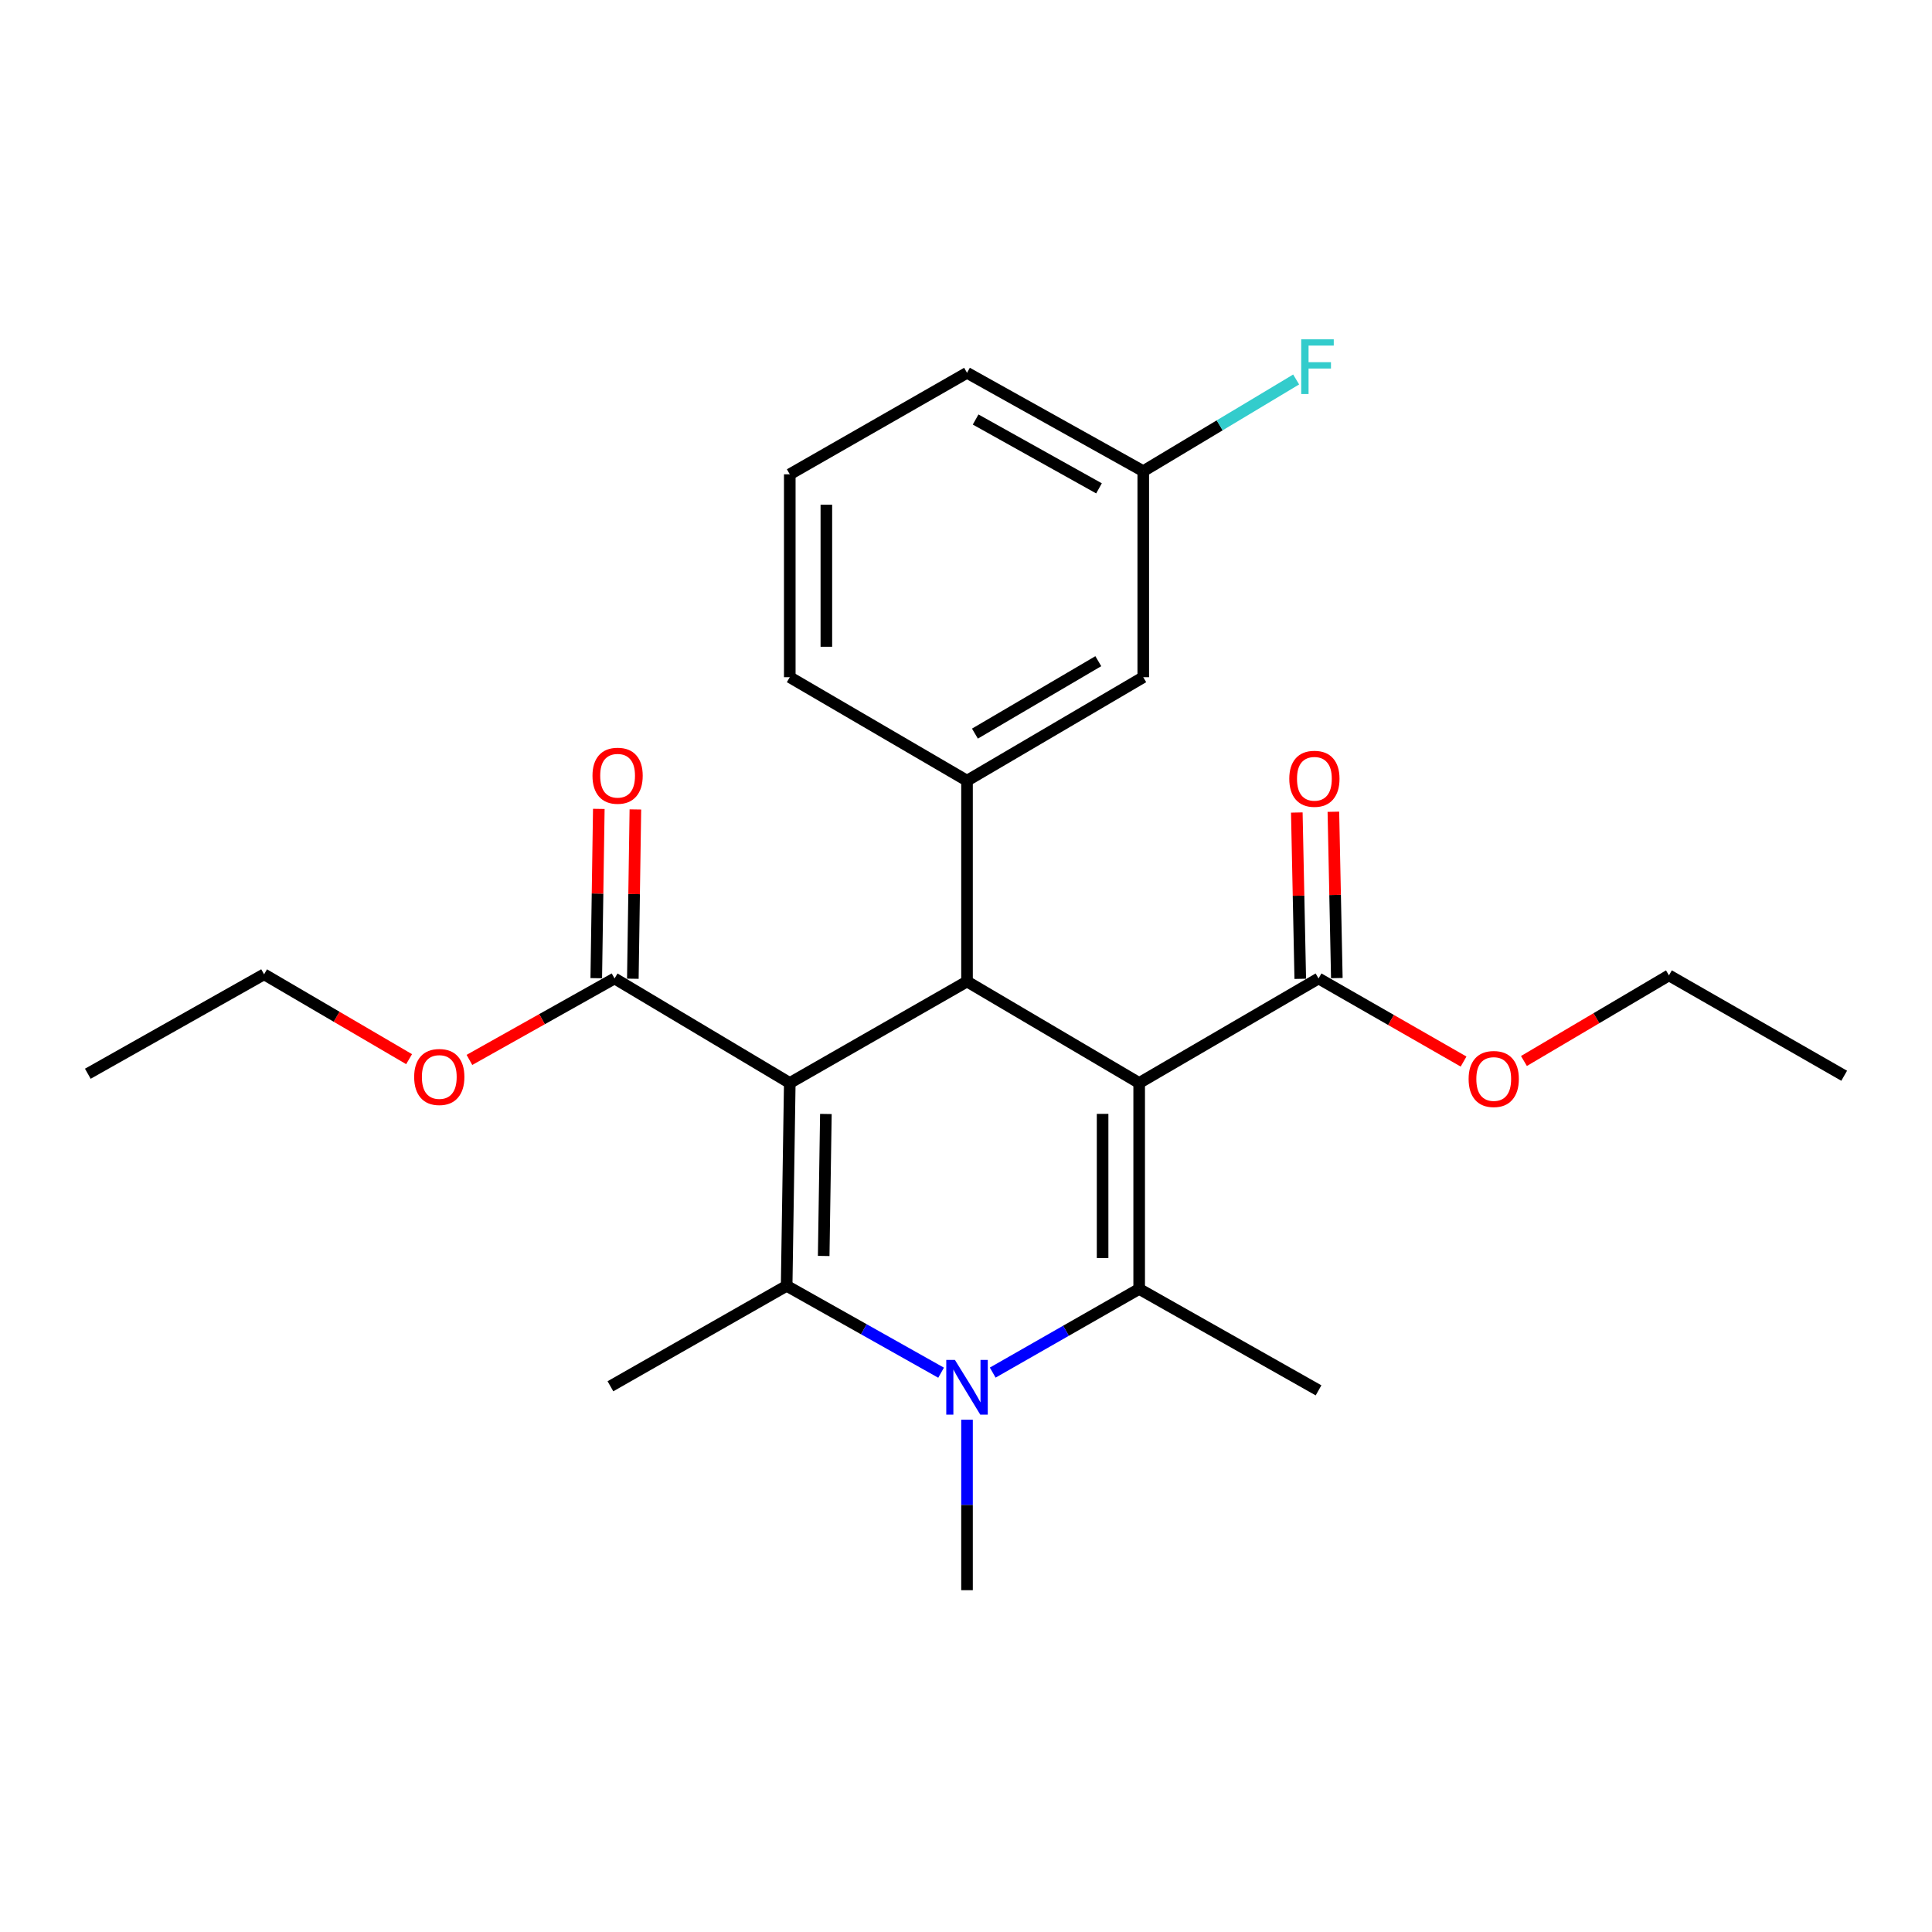 <?xml version='1.0' encoding='iso-8859-1'?>
<svg version='1.1' baseProfile='full'
              xmlns='http://www.w3.org/2000/svg'
                      xmlns:rdkit='http://www.rdkit.org/xml'
                      xmlns:xlink='http://www.w3.org/1999/xlink'
                  xml:space='preserve'
width='1000px' height='1000px' viewBox='0 0 1000 1000'>
<!-- END OF HEADER -->
<rect style='opacity:1.0;fill:#FFFFFF;stroke:none' width='1000' height='1000' x='0' y='0'> </rect>
<path class='bond-2' d='M 589.634,560.551 L 589.634,667.151' style='fill:none;fill-rule:evenodd;stroke:#000000;stroke-width:6px;stroke-linecap:butt;stroke-linejoin:miter;stroke-opacity:1' />
<path class='bond-2' d='M 570.702,576.541 L 570.702,651.161' style='fill:none;fill-rule:evenodd;stroke:#000000;stroke-width:6px;stroke-linecap:butt;stroke-linejoin:miter;stroke-opacity:1' />
<path class='bond-3' d='M 589.634,560.551 L 500.526,508.025' style='fill:none;fill-rule:evenodd;stroke:#000000;stroke-width:6px;stroke-linecap:butt;stroke-linejoin:miter;stroke-opacity:1' />
<path class='bond-6' d='M 589.634,560.551 L 682.477,506.447' style='fill:none;fill-rule:evenodd;stroke:#000000;stroke-width:6px;stroke-linecap:butt;stroke-linejoin:miter;stroke-opacity:1' />
<path class='bond-0' d='M 408.788,560.551 L 500.526,508.025' style='fill:none;fill-rule:evenodd;stroke:#000000;stroke-width:6px;stroke-linecap:butt;stroke-linejoin:miter;stroke-opacity:1' />
<path class='bond-1' d='M 408.788,560.551 L 407.168,665.542' style='fill:none;fill-rule:evenodd;stroke:#000000;stroke-width:6px;stroke-linecap:butt;stroke-linejoin:miter;stroke-opacity:1' />
<path class='bond-1' d='M 427.475,576.592 L 426.341,650.085' style='fill:none;fill-rule:evenodd;stroke:#000000;stroke-width:6px;stroke-linecap:butt;stroke-linejoin:miter;stroke-opacity:1' />
<path class='bond-7' d='M 408.788,560.551 L 318.091,506.447' style='fill:none;fill-rule:evenodd;stroke:#000000;stroke-width:6px;stroke-linecap:butt;stroke-linejoin:miter;stroke-opacity:1' />
<path class='bond-13' d='M 407.168,665.542 L 315.956,717.532' style='fill:none;fill-rule:evenodd;stroke:#000000;stroke-width:6px;stroke-linecap:butt;stroke-linejoin:miter;stroke-opacity:1' />
<path class='bond-25' d='M 407.168,665.542 L 447.138,688.026' style='fill:none;fill-rule:evenodd;stroke:#000000;stroke-width:6px;stroke-linecap:butt;stroke-linejoin:miter;stroke-opacity:1' />
<path class='bond-25' d='M 447.138,688.026 L 487.108,710.51' style='fill:none;fill-rule:evenodd;stroke:#0000FF;stroke-width:6px;stroke-linecap:butt;stroke-linejoin:miter;stroke-opacity:1' />
<path class='bond-4' d='M 589.634,667.151 L 551.733,688.804' style='fill:none;fill-rule:evenodd;stroke:#000000;stroke-width:6px;stroke-linecap:butt;stroke-linejoin:miter;stroke-opacity:1' />
<path class='bond-4' d='M 551.733,688.804 L 513.832,710.457' style='fill:none;fill-rule:evenodd;stroke:#0000FF;stroke-width:6px;stroke-linecap:butt;stroke-linejoin:miter;stroke-opacity:1' />
<path class='bond-12' d='M 589.634,667.151 L 682.477,719.647' style='fill:none;fill-rule:evenodd;stroke:#000000;stroke-width:6px;stroke-linecap:butt;stroke-linejoin:miter;stroke-opacity:1' />
<path class='bond-5' d='M 500.526,508.025 L 500.526,404.075' style='fill:none;fill-rule:evenodd;stroke:#000000;stroke-width:6px;stroke-linecap:butt;stroke-linejoin:miter;stroke-opacity:1' />
<path class='bond-11' d='M 500.526,734.844 L 500.526,778.962' style='fill:none;fill-rule:evenodd;stroke:#0000FF;stroke-width:6px;stroke-linecap:butt;stroke-linejoin:miter;stroke-opacity:1' />
<path class='bond-11' d='M 500.526,778.962 L 500.526,823.08' style='fill:none;fill-rule:evenodd;stroke:#000000;stroke-width:6px;stroke-linecap:butt;stroke-linejoin:miter;stroke-opacity:1' />
<path class='bond-8' d='M 500.526,404.075 L 591.748,350.518' style='fill:none;fill-rule:evenodd;stroke:#000000;stroke-width:6px;stroke-linecap:butt;stroke-linejoin:miter;stroke-opacity:1' />
<path class='bond-8' d='M 504.624,379.715 L 568.48,342.225' style='fill:none;fill-rule:evenodd;stroke:#000000;stroke-width:6px;stroke-linecap:butt;stroke-linejoin:miter;stroke-opacity:1' />
<path class='bond-18' d='M 500.526,404.075 L 408.788,350.518' style='fill:none;fill-rule:evenodd;stroke:#000000;stroke-width:6px;stroke-linecap:butt;stroke-linejoin:miter;stroke-opacity:1' />
<path class='bond-9' d='M 691.941,506.251 L 691.048,463.207' style='fill:none;fill-rule:evenodd;stroke:#000000;stroke-width:6px;stroke-linecap:butt;stroke-linejoin:miter;stroke-opacity:1' />
<path class='bond-9' d='M 691.048,463.207 L 690.155,420.163' style='fill:none;fill-rule:evenodd;stroke:#FF0000;stroke-width:6px;stroke-linecap:butt;stroke-linejoin:miter;stroke-opacity:1' />
<path class='bond-9' d='M 673.012,506.643 L 672.12,463.599' style='fill:none;fill-rule:evenodd;stroke:#000000;stroke-width:6px;stroke-linecap:butt;stroke-linejoin:miter;stroke-opacity:1' />
<path class='bond-9' d='M 672.12,463.599 L 671.227,420.556' style='fill:none;fill-rule:evenodd;stroke:#FF0000;stroke-width:6px;stroke-linecap:butt;stroke-linejoin:miter;stroke-opacity:1' />
<path class='bond-16' d='M 682.477,506.447 L 720.008,527.953' style='fill:none;fill-rule:evenodd;stroke:#000000;stroke-width:6px;stroke-linecap:butt;stroke-linejoin:miter;stroke-opacity:1' />
<path class='bond-16' d='M 720.008,527.953 L 757.54,549.459' style='fill:none;fill-rule:evenodd;stroke:#FF0000;stroke-width:6px;stroke-linecap:butt;stroke-linejoin:miter;stroke-opacity:1' />
<path class='bond-10' d='M 327.556,506.589 L 328.215,462.776' style='fill:none;fill-rule:evenodd;stroke:#000000;stroke-width:6px;stroke-linecap:butt;stroke-linejoin:miter;stroke-opacity:1' />
<path class='bond-10' d='M 328.215,462.776 L 328.873,418.963' style='fill:none;fill-rule:evenodd;stroke:#FF0000;stroke-width:6px;stroke-linecap:butt;stroke-linejoin:miter;stroke-opacity:1' />
<path class='bond-10' d='M 308.626,506.305 L 309.284,462.492' style='fill:none;fill-rule:evenodd;stroke:#000000;stroke-width:6px;stroke-linecap:butt;stroke-linejoin:miter;stroke-opacity:1' />
<path class='bond-10' d='M 309.284,462.492 L 309.943,418.679' style='fill:none;fill-rule:evenodd;stroke:#FF0000;stroke-width:6px;stroke-linecap:butt;stroke-linejoin:miter;stroke-opacity:1' />
<path class='bond-15' d='M 318.091,506.447 L 280.533,527.528' style='fill:none;fill-rule:evenodd;stroke:#000000;stroke-width:6px;stroke-linecap:butt;stroke-linejoin:miter;stroke-opacity:1' />
<path class='bond-15' d='M 280.533,527.528 L 242.974,548.608' style='fill:none;fill-rule:evenodd;stroke:#FF0000;stroke-width:6px;stroke-linecap:butt;stroke-linejoin:miter;stroke-opacity:1' />
<path class='bond-14' d='M 591.748,350.518 L 591.748,243.876' style='fill:none;fill-rule:evenodd;stroke:#000000;stroke-width:6px;stroke-linecap:butt;stroke-linejoin:miter;stroke-opacity:1' />
<path class='bond-17' d='M 591.748,243.876 L 631.315,220.147' style='fill:none;fill-rule:evenodd;stroke:#000000;stroke-width:6px;stroke-linecap:butt;stroke-linejoin:miter;stroke-opacity:1' />
<path class='bond-17' d='M 631.315,220.147 L 670.881,196.419' style='fill:none;fill-rule:evenodd;stroke:#33CCCC;stroke-width:6px;stroke-linecap:butt;stroke-linejoin:miter;stroke-opacity:1' />
<path class='bond-26' d='M 591.748,243.876 L 500.526,192.969' style='fill:none;fill-rule:evenodd;stroke:#000000;stroke-width:6px;stroke-linecap:butt;stroke-linejoin:miter;stroke-opacity:1' />
<path class='bond-26' d='M 568.839,252.772 L 504.983,217.137' style='fill:none;fill-rule:evenodd;stroke:#000000;stroke-width:6px;stroke-linecap:butt;stroke-linejoin:miter;stroke-opacity:1' />
<path class='bond-22' d='M 211.747,548.221 L 174.217,526.261' style='fill:none;fill-rule:evenodd;stroke:#FF0000;stroke-width:6px;stroke-linecap:butt;stroke-linejoin:miter;stroke-opacity:1' />
<path class='bond-22' d='M 174.217,526.261 L 136.688,504.301' style='fill:none;fill-rule:evenodd;stroke:#000000;stroke-width:6px;stroke-linecap:butt;stroke-linejoin:miter;stroke-opacity:1' />
<path class='bond-21' d='M 788.785,549.174 L 826.317,527.011' style='fill:none;fill-rule:evenodd;stroke:#FF0000;stroke-width:6px;stroke-linecap:butt;stroke-linejoin:miter;stroke-opacity:1' />
<path class='bond-21' d='M 826.317,527.011 L 863.849,504.848' style='fill:none;fill-rule:evenodd;stroke:#000000;stroke-width:6px;stroke-linecap:butt;stroke-linejoin:miter;stroke-opacity:1' />
<path class='bond-19' d='M 408.788,350.518 L 408.788,245.496' style='fill:none;fill-rule:evenodd;stroke:#000000;stroke-width:6px;stroke-linecap:butt;stroke-linejoin:miter;stroke-opacity:1' />
<path class='bond-19' d='M 427.72,334.764 L 427.72,261.249' style='fill:none;fill-rule:evenodd;stroke:#000000;stroke-width:6px;stroke-linecap:butt;stroke-linejoin:miter;stroke-opacity:1' />
<path class='bond-20' d='M 408.788,245.496 L 500.526,192.969' style='fill:none;fill-rule:evenodd;stroke:#000000;stroke-width:6px;stroke-linecap:butt;stroke-linejoin:miter;stroke-opacity:1' />
<path class='bond-23' d='M 863.849,504.848 L 954.545,556.807' style='fill:none;fill-rule:evenodd;stroke:#000000;stroke-width:6px;stroke-linecap:butt;stroke-linejoin:miter;stroke-opacity:1' />
<path class='bond-24' d='M 136.688,504.301 L 45.455,555.766' style='fill:none;fill-rule:evenodd;stroke:#000000;stroke-width:6px;stroke-linecap:butt;stroke-linejoin:miter;stroke-opacity:1' />
<path  class='atom-5' d='M 494.266 703.898
L 503.546 718.898
Q 504.466 720.378, 505.946 723.058
Q 507.426 725.738, 507.506 725.898
L 507.506 703.898
L 511.266 703.898
L 511.266 732.218
L 507.386 732.218
L 497.426 715.818
Q 496.266 713.898, 495.026 711.698
Q 493.826 709.498, 493.466 708.818
L 493.466 732.218
L 489.786 732.218
L 489.786 703.898
L 494.266 703.898
' fill='#0000FF'/>
<path  class='atom-10' d='M 667.331 403.093
Q 667.331 396.293, 670.691 392.493
Q 674.051 388.693, 680.331 388.693
Q 686.611 388.693, 689.971 392.493
Q 693.331 396.293, 693.331 403.093
Q 693.331 409.973, 689.931 413.893
Q 686.531 417.773, 680.331 417.773
Q 674.091 417.773, 670.691 413.893
Q 667.331 410.013, 667.331 403.093
M 680.331 414.573
Q 684.651 414.573, 686.971 411.693
Q 689.331 408.773, 689.331 403.093
Q 689.331 397.533, 686.971 394.733
Q 684.651 391.893, 680.331 391.893
Q 676.011 391.893, 673.651 394.693
Q 671.331 397.493, 671.331 403.093
Q 671.331 408.813, 673.651 411.693
Q 676.011 414.573, 680.331 414.573
' fill='#FF0000'/>
<path  class='atom-11' d='M 306.669 401.515
Q 306.669 394.715, 310.029 390.915
Q 313.389 387.115, 319.669 387.115
Q 325.949 387.115, 329.309 390.915
Q 332.669 394.715, 332.669 401.515
Q 332.669 408.395, 329.269 412.315
Q 325.869 416.195, 319.669 416.195
Q 313.429 416.195, 310.029 412.315
Q 306.669 408.435, 306.669 401.515
M 319.669 412.995
Q 323.989 412.995, 326.309 410.115
Q 328.669 407.195, 328.669 401.515
Q 328.669 395.955, 326.309 393.155
Q 323.989 390.315, 319.669 390.315
Q 315.349 390.315, 312.989 393.115
Q 310.669 395.915, 310.669 401.515
Q 310.669 407.235, 312.989 410.115
Q 315.349 412.995, 319.669 412.995
' fill='#FF0000'/>
<path  class='atom-16' d='M 214.374 557.444
Q 214.374 550.644, 217.734 546.844
Q 221.094 543.044, 227.374 543.044
Q 233.654 543.044, 237.014 546.844
Q 240.374 550.644, 240.374 557.444
Q 240.374 564.324, 236.974 568.244
Q 233.574 572.124, 227.374 572.124
Q 221.134 572.124, 217.734 568.244
Q 214.374 564.364, 214.374 557.444
M 227.374 568.924
Q 231.694 568.924, 234.014 566.044
Q 236.374 563.124, 236.374 557.444
Q 236.374 551.884, 234.014 549.084
Q 231.694 546.244, 227.374 546.244
Q 223.054 546.244, 220.694 549.044
Q 218.374 551.844, 218.374 557.444
Q 218.374 563.164, 220.694 566.044
Q 223.054 568.924, 227.374 568.924
' fill='#FF0000'/>
<path  class='atom-17' d='M 760.152 558.486
Q 760.152 551.686, 763.512 547.886
Q 766.872 544.086, 773.152 544.086
Q 779.432 544.086, 782.792 547.886
Q 786.152 551.686, 786.152 558.486
Q 786.152 565.366, 782.752 569.286
Q 779.352 573.166, 773.152 573.166
Q 766.912 573.166, 763.512 569.286
Q 760.152 565.406, 760.152 558.486
M 773.152 569.966
Q 777.472 569.966, 779.792 567.086
Q 782.152 564.166, 782.152 558.486
Q 782.152 552.926, 779.792 550.126
Q 777.472 547.286, 773.152 547.286
Q 768.832 547.286, 766.472 550.086
Q 764.152 552.886, 764.152 558.486
Q 764.152 564.206, 766.472 567.086
Q 768.832 569.966, 773.152 569.966
' fill='#FF0000'/>
<path  class='atom-18' d='M 673.51 175.632
L 690.35 175.632
L 690.35 178.872
L 677.31 178.872
L 677.31 187.472
L 688.91 187.472
L 688.91 190.752
L 677.31 190.752
L 677.31 203.952
L 673.51 203.952
L 673.51 175.632
' fill='#33CCCC'/>
</svg>
